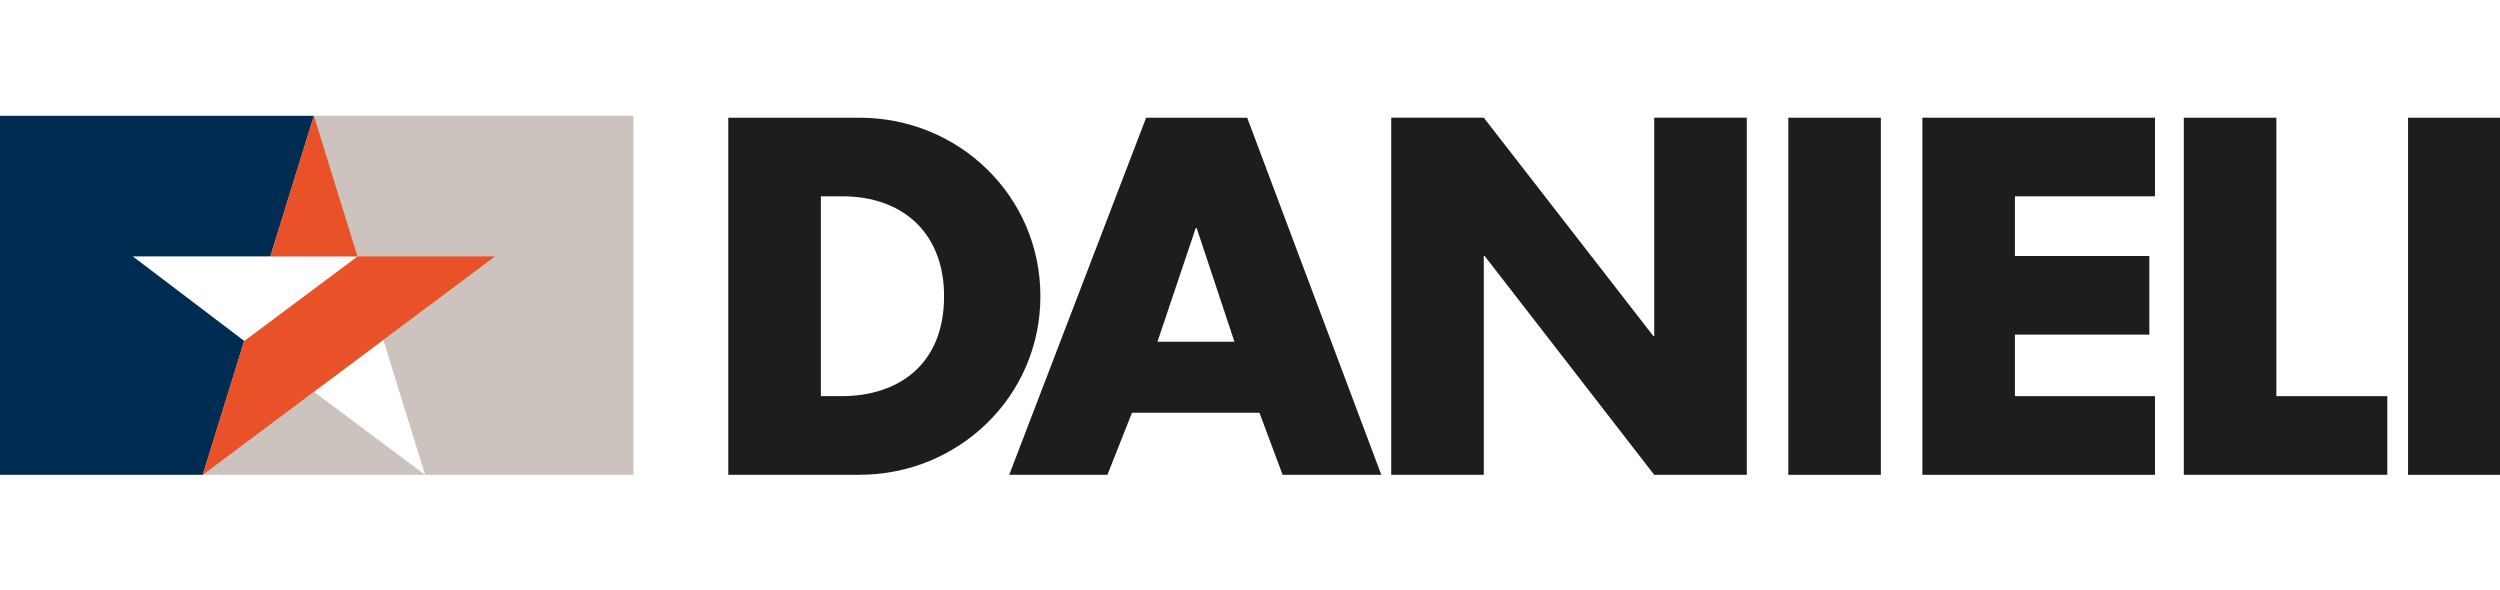 <?xml version="1.0" encoding="utf-8"?>
<svg viewBox="-0.735 0.981 364.17 86.01" width="364.17" height="86.01" xmlns="http://www.w3.org/2000/svg">
  <defs>
    <style>.cls-1{fill:#1e1e1c;}.cls-2{clip-path:url(#clip-path);}.cls-3{fill:url(#radial-gradient);}.cls-4{fill:url(#radial-gradient-2);}.cls-5{fill:#007ac2;}.cls-6{isolation:isolate;}.cls-218,.cls-7{fill:#001d3c;}.cls-7{fill-rule:evenodd;}.cls-8{fill:#dd052b;}.cls-9{clip-path:url(#clip-path-2);}.cls-10,.cls-219{mix-blend-mode:lighten;}.cls-10{fill:url(#radial-gradient-3);}.cls-11{fill:url(#radial-gradient-4);}.cls-12{mix-blend-mode:multiply;}.cls-13{fill:#8095b1;}.cls-14{fill:#8195b1;}.cls-15{fill:#8195b2;}.cls-16{fill:#8296b2;}.cls-17{fill:#8396b3;}.cls-18{fill:#8397b3;}.cls-19{fill:#8497b3;}.cls-20{fill:#8497b4;}.cls-21{fill:#8598b4;}.cls-22{fill:#8599b4;}.cls-23{fill:#8699b5;}.cls-24{fill:#879ab5;}.cls-25{fill:#879ab6;}.cls-26{fill:#889ab6;}.cls-27{fill:#889bb6;}.cls-28{fill:#899bb7;}.cls-29{fill:#899cb7;}.cls-30{fill:#8a9cb7;}.cls-31{fill:#8a9cb8;}.cls-32{fill:#8b9db8;}.cls-33{fill:#8c9eb9;}.cls-34{fill:#8d9fb9;}.cls-35{fill:#8d9fba;}.cls-36{fill:#8e9fba;}.cls-37{fill:#8ea0ba;}.cls-38{fill:#8fa0bb;}.cls-39{fill:#90a1bb;}.cls-40{fill:#90a1bc;}.cls-41{fill:#91a2bc;}.cls-42{fill:#92a2bc;}.cls-43{fill:#92a3bd;}.cls-44{fill:#93a4bd;}.cls-45{fill:#93a4be;}.cls-46{fill:#94a4be;}.cls-47{fill:#94a5be;}.cls-48{fill:#95a5bf;}.cls-49{fill:#96a6bf;}.cls-50{fill:#96a6c0;}.cls-51{fill:#97a7c0;}.cls-52{fill:#98a7c1;}.cls-53{fill:#98a8c1;}.cls-54{fill:#99a8c1;}.cls-55{fill:#99a9c1;}.cls-56{fill:#9aa9c2;}.cls-57{fill:#9baac2;}.cls-58{fill:#9baac3;}.cls-59{fill:#9cabc3;}.cls-60{fill:#9cabc4;}.cls-61{fill:#9dacc4;}.cls-62{fill:#9eadc5;}.cls-63{fill:#9fadc5;}.cls-64{fill:#9faec6;}.cls-65{fill:#a0aec6;}.cls-66{fill:#a0afc6;}.cls-67{fill:#a1afc6;}.cls-68{fill:#a1afc7;}.cls-69{fill:#a2b0c7;}.cls-70{fill:#a3b1c8;}.cls-71{fill:#a4b1c8;}.cls-72{fill:#a4b2c9;}.cls-73{fill:#a5b2c9;}.cls-74{fill:#a6b3ca;}.cls-75{fill:#a6b4ca;}.cls-76{fill:#a7b4ca;}.cls-77{fill:#a7b4cb;}.cls-78{fill:#a8b5cb;}.cls-79{fill:#a9b6cc;}.cls-80{fill:#aab6cc;}.cls-81{fill:#aab7cd;}.cls-82{fill:#abb7cd;}.cls-83{fill:#abb8cd;}.cls-84{fill:#acb8ce;}.cls-85{fill:#adb9ce;}.cls-86{fill:#aebacf;}.cls-87{fill:#afbbd0;}.cls-88{fill:#b0bcd0;}.cls-89{fill:#b0bcd1;}.cls-90{fill:#b1bcd1;}.cls-91{fill:#b1bdd1;}.cls-92{fill:#b2bdd1;}.cls-93{fill:#b2bed2;}.cls-94{fill:#b3bed2;}.cls-95{fill:#b4bfd3;}.cls-96{fill:#b5bfd3;}.cls-97{fill:#b5c0d4;}.cls-98{fill:#b6c1d4;}.cls-99{fill:#b7c1d5;}.cls-100{fill:#b7c2d5;}.cls-101{fill:#b8c2d5;}.cls-102{fill:#b8c3d6;}.cls-103{fill:#b9c3d6;}.cls-104{fill:#bac4d6;}.cls-105{fill:#bac4d7;}.cls-106{fill:#bbc5d7;}.cls-107{fill:#bcc5d8;}.cls-108{fill:#bcc6d8;}.cls-109{fill:#bdc6d8;}.cls-110{fill:#bdc7d9;}.cls-111{fill:#bec7d9;}.cls-112{fill:#bec8d9;}.cls-113{fill:#bfc8da;}.cls-114{fill:#c0c9da;}.cls-115{fill:#c1cadb;}.cls-116{fill:#c2cadb;}.cls-117{fill:#c2cbdc;}.cls-118{fill:#c3cbdc;}.cls-119{fill:#c3ccdc;}.cls-120{fill:#c4ccdd;}.cls-121{fill:#c4cddd;}.cls-122{fill:#c5cddd;}.cls-123{fill:#c5cdde;}.cls-124{fill:#c6cede;}.cls-125{fill:#c7cfde;}.cls-126{fill:#c7cfdf;}.cls-127{fill:#c8d0df;}.cls-128{fill:#c9d0e0;}.cls-129{fill:#c9d1e0;}.cls-130{fill:#cad1e0;}.cls-131{fill:#cad2e1;}.cls-132{fill:#cbd2e1;}.cls-133{fill:#cbd3e1;}.cls-134{fill:#ccd3e2;}.cls-135{fill:#cdd4e2;}.cls-136{fill:#ced5e3;}.cls-137{fill:#cfd6e3;}.cls-138{fill:#cfd6e4;}.cls-139{fill:#d0d7e4;}.cls-140{fill:#d1d7e5;}.cls-141{fill:#d1d8e5;}.cls-142{fill:#d2d8e5;}.cls-143{fill:#d2d9e6;}.cls-144{fill:#d3d9e6;}.cls-145{fill:#d3dae6;}.cls-146{fill:#d4dae7;}.cls-147{fill:#d5dbe7;}.cls-148{fill:#d6dce8;}.cls-149{fill:#d7dde8;}.cls-150{fill:#d7dde9;}.cls-151{fill:#d8dee9;}.cls-152{fill:#d9deea;}.cls-153{fill:#d9dfea;}.cls-154{fill:#dadfea;}.cls-155{fill:#dae0eb;}.cls-156{fill:#dbe0eb;}.cls-157{fill:#dce1eb;}.cls-158{fill:#dce1ec;}.cls-159{fill:#dde2ec;}.cls-160{fill:#dee2ec;}.cls-161{fill:#dee3ed;}.cls-162{fill:#dfe3ed;}.cls-163{fill:#dfe4ed;}.cls-164{fill:#e0e4ee;}.cls-165{fill:#e0e5ee;}.cls-166{fill:#e1e5ee;}.cls-167{fill:#e1e6ef;}.cls-168{fill:#e2e6ef;}.cls-169{fill:#e2e7ef;}.cls-170{fill:#e3e7f0;}.cls-171{fill:#e4e7f0;}.cls-172{fill:#e4e8f0;}.cls-173{fill:#e5e8f0;}.cls-174{fill:#e5e9f1;}.cls-175{fill:#e6e9f1;}.cls-176{fill:#e6eaf1;}.cls-177{fill:#e7eaf2;}.cls-178{fill:#e7ebf2;}.cls-179{fill:#e8ebf2;}.cls-180{fill:#e8ecf3;}.cls-181{fill:#e9ecf3;}.cls-182{fill:#e9edf3;}.cls-183{fill:#eaedf4;}.cls-184{fill:#ebedf4;}.cls-185{fill:#ebeef4;}.cls-186{fill:#eceef4;}.cls-187{fill:#eceff5;}.cls-188{fill:#edeff5;}.cls-189{fill:#edf0f5;}.cls-190{fill:#eef0f6;}.cls-191{fill:#eef1f6;}.cls-192{fill:#eff1f6;}.cls-193{fill:#eff2f7;}.cls-194{fill:#f0f2f7;}.cls-195{fill:#f1f3f7;}.cls-196{fill:#f2f4f8;}.cls-197{fill:#f3f5f8;}.cls-198{fill:#f3f5f9;}.cls-199{fill:#f4f5f9;}.cls-200{fill:#f4f6f9;}.cls-201{fill:#f5f6fa;}.cls-202{fill:#f6f7fa;}.cls-203{fill:#f7f8fa;}.cls-204{fill:#f7f8fb;}.cls-205{fill:#f8f9fb;}.cls-206{fill:#f9fafc;}.cls-207{fill:#fafbfc;}.cls-208{fill:#fbfbfd;}.cls-209{fill:#fbfcfd;}.cls-210{fill:#fcfcfd;}.cls-211{fill:#fcfdfe;}.cls-212{fill:#fdfdfe;}.cls-213{fill:#fdfefe;}.cls-214{fill:#fefefe;}.cls-215{fill:#feffff;}.cls-216{fill:#fff;}.cls-217{mask:url(#mask);}.cls-219{opacity:0.3;}.cls-220,.cls-221,.cls-222,.cls-223,.cls-224,.cls-225,.cls-226,.cls-227,.cls-228,.cls-229,.cls-230,.cls-231,.cls-232,.cls-233,.cls-234,.cls-235,.cls-236,.cls-237,.cls-238,.cls-239,.cls-240,.cls-241,.cls-242,.cls-243,.cls-244,.cls-245,.cls-246,.cls-247,.cls-248,.cls-249,.cls-250,.cls-251,.cls-252,.cls-253,.cls-254,.cls-255,.cls-256,.cls-257,.cls-258,.cls-259,.cls-260,.cls-261,.cls-262,.cls-263,.cls-264,.cls-265,.cls-266,.cls-267,.cls-268,.cls-269,.cls-270,.cls-271,.cls-272,.cls-273,.cls-274,.cls-275,.cls-276,.cls-277,.cls-278,.cls-279,.cls-280,.cls-281,.cls-282,.cls-283,.cls-284,.cls-285,.cls-286,.cls-287,.cls-288,.cls-289,.cls-290,.cls-291,.cls-292,.cls-293,.cls-294,.cls-295,.cls-296,.cls-297,.cls-298,.cls-299,.cls-300,.cls-301,.cls-302,.cls-303,.cls-304,.cls-305,.cls-306,.cls-307,.cls-308,.cls-309,.cls-310,.cls-311,.cls-312,.cls-313,.cls-314,.cls-315,.cls-316,.cls-317,.cls-318,.cls-319,.cls-320,.cls-321,.cls-322,.cls-323,.cls-324,.cls-325,.cls-326,.cls-327,.cls-328,.cls-329,.cls-330,.cls-331,.cls-332,.cls-333,.cls-334,.cls-335,.cls-336,.cls-337,.cls-338,.cls-339,.cls-340,.cls-341,.cls-342,.cls-343,.cls-344,.cls-345,.cls-346,.cls-347,.cls-348,.cls-349,.cls-350,.cls-351,.cls-352,.cls-353,.cls-354,.cls-355,.cls-356,.cls-357,.cls-358,.cls-359,.cls-360,.cls-361,.cls-362,.cls-363,.cls-364,.cls-365,.cls-366,.cls-367,.cls-368,.cls-369,.cls-370,.cls-371,.cls-372,.cls-373,.cls-374,.cls-375,.cls-376,.cls-377,.cls-378,.cls-379,.cls-380,.cls-381,.cls-382,.cls-383,.cls-384,.cls-385,.cls-386,.cls-387,.cls-388,.cls-389,.cls-390,.cls-391,.cls-392,.cls-393,.cls-394,.cls-395,.cls-396,.cls-397,.cls-398,.cls-399,.cls-400,.cls-401,.cls-402,.cls-403,.cls-404,.cls-405,.cls-406,.cls-407,.cls-408,.cls-409,.cls-410,.cls-411,.cls-412,.cls-413,.cls-414,.cls-415,.cls-416,.cls-417,.cls-418,.cls-419,.cls-420,.cls-421,.cls-422,.cls-423,.cls-424,.cls-425,.cls-426,.cls-427,.cls-428,.cls-429,.cls-430,.cls-431,.cls-432,.cls-433,.cls-434,.cls-435,.cls-436,.cls-437,.cls-438,.cls-439,.cls-440,.cls-441,.cls-442,.cls-443,.cls-444,.cls-445,.cls-446,.cls-447,.cls-448,.cls-449,.cls-450,.cls-451,.cls-452,.cls-453,.cls-454,.cls-455,.cls-456,.cls-457,.cls-458,.cls-459,.cls-460,.cls-461,.cls-462,.cls-463,.cls-464,.cls-465,.cls-466,.cls-467,.cls-468,.cls-469,.cls-470{fill:none;stroke-width:0.04px;}.cls-220{stroke:#001d3c;}.cls-221{stroke:#001e3d;}.cls-222{stroke:#001e3e;}.cls-223{stroke:#001f3e;}.cls-224{stroke:#001f3f;}.cls-225{stroke:#002040;}.cls-226{stroke:#002140;}.cls-227{stroke:#002141;}.cls-228{stroke:#002242;}.cls-229{stroke:#002343;}.cls-230{stroke:#002444;}.cls-231{stroke:#002545;}.cls-232{stroke:#002646;}.cls-233{stroke:#002647;}.cls-234{stroke:#002747;}.cls-235{stroke:#002848;}.cls-236{stroke:#002849;}.cls-237{stroke:#002949;}.cls-238{stroke:#002a4a;}.cls-239{stroke:#002a4b;}.cls-240{stroke:#002b4c;}.cls-241{stroke:#002c4d;}.cls-242{stroke:#002d4e;}.cls-243{stroke:#002e4f;}.cls-244{stroke:#002e50;}.cls-245{stroke:#002f50;}.cls-246{stroke:#003051;}.cls-247{stroke:#003052;}.cls-248{stroke:#003152;}.cls-249{stroke:#013253;}.cls-250{stroke:#023254;}.cls-251{stroke:#033355;}.cls-252{stroke:#043455;}.cls-253{stroke:#063456;}.cls-254{stroke:#073557;}.cls-255{stroke:#083657;}.cls-256{stroke:#0a3658;}.cls-257{stroke:#0b3759;}.cls-258{stroke:#0c385a;}.cls-259{stroke:#0e385a;}.cls-260{stroke:#0f395b;}.cls-261{stroke:#103a5c;}.cls-262{stroke:#113a5d;}.cls-263{stroke:#133b5d;}.cls-264{stroke:#143c5e;}.cls-265{stroke:#153c5f;}.cls-266{stroke:#163d60;}.cls-267{stroke:#173e60;}.cls-268{stroke:#183f61;}.cls-269{stroke:#193f62;}.cls-270{stroke:#1a4062;}.cls-271{stroke:#1b4163;}.cls-272{stroke:#1c4164;}.cls-273{stroke:#1d4265;}.cls-274{stroke:#1e4365;}.cls-275{stroke:#1f4466;}.cls-276{stroke:#204467;}.cls-277{stroke:#214568;}.cls-278{stroke:#224668;}.cls-279{stroke:#234669;}.cls-280{stroke:#24476a;}.cls-281{stroke:#25486b;}.cls-282{stroke:#26496b;}.cls-283{stroke:#27496c;}.cls-284{stroke:#284a6d;}.cls-285{stroke:#294b6d;}.cls-286{stroke:#2a4b6e;}.cls-287{stroke:#2b4c6f;}.cls-288{stroke:#2c4d70;}.cls-289{stroke:#2d4e70;}.cls-290{stroke:#2e4e71;}.cls-291{stroke:#2f4f72;}.cls-292{stroke:#305073;}.cls-293{stroke:#315173;}.cls-294{stroke:#325174;}.cls-295{stroke:#335275;}.cls-296{stroke:#345375;}.cls-297{stroke:#355376;}.cls-298{stroke:#365477;}.cls-299{stroke:#375577;}.cls-300{stroke:#385678;}.cls-301{stroke:#395679;}.cls-302{stroke:#3a577a;}.cls-303{stroke:#3a587a;}.cls-304{stroke:#3b597b;}.cls-305{stroke:#3c597c;}.cls-306{stroke:#3d5a7c;}.cls-307{stroke:#3e5b7d;}.cls-308{stroke:#3f5c7e;}.cls-309{stroke:#405c7f;}.cls-310{stroke:#415d7f;}.cls-311{stroke:#425e80;}.cls-312{stroke:#435f81;}.cls-313{stroke:#445f82;}.cls-314{stroke:#456082;}.cls-315{stroke:#466183;}.cls-316{stroke:#476284;}.cls-317{stroke:#486385;}.cls-318{stroke:#496385;}.cls-319{stroke:#4a6486;}.cls-320{stroke:#4b6587;}.cls-321{stroke:#4c6688;}.cls-322{stroke:#4d6788;}.cls-323{stroke:#4f6889;}.cls-324{stroke:#50688a;}.cls-325{stroke:#51698b;}.cls-326{stroke:#526a8b;}.cls-327{stroke:#536b8c;}.cls-328{stroke:#546c8d;}.cls-329{stroke:#556d8e;}.cls-330{stroke:#566d8e;}.cls-331{stroke:#576e8f;}.cls-332{stroke:#586f90;}.cls-333{stroke:#597091;}.cls-334{stroke:#5a7192;}.cls-335{stroke:#5b7292;}.cls-336{stroke:#5c7393;}.cls-337{stroke:#5d7494;}.cls-338{stroke:#5e7495;}.cls-339{stroke:#5f7595;}.cls-340{stroke:#617696;}.cls-341{stroke:#627797;}.cls-342{stroke:#637898;}.cls-343{stroke:#647999;}.cls-344{stroke:#657a99;}.cls-345{stroke:#667a9a;}.cls-346{stroke:#677b9b;}.cls-347{stroke:#687c9c;}.cls-348{stroke:#697d9c;}.cls-349{stroke:#6a7e9d;}.cls-350{stroke:#6b7f9e;}.cls-351{stroke:#6c809f;}.cls-352{stroke:#6d81a0;}.cls-353{stroke:#6e82a0;}.cls-354{stroke:#6f83a1;}.cls-355{stroke:#7083a2;}.cls-356{stroke:#7184a3;}.cls-357{stroke:#7285a3;}.cls-358{stroke:#7386a4;}.cls-359{stroke:#7487a5;}.cls-360{stroke:#7588a6;}.cls-361{stroke:#7689a7;}.cls-362{stroke:#788aa7;}.cls-363{stroke:#798ba8;}.cls-364{stroke:#7a8ca9;}.cls-365{stroke:#7b8daa;}.cls-366{stroke:#7c8eab;}.cls-367{stroke:#7d8eab;}.cls-368{stroke:#7e8fac;}.cls-369{stroke:#7f90ad;}.cls-370{stroke:#8091ae;}.cls-371{stroke:#8292ae;}.cls-372{stroke:#8393af;}.cls-373{stroke:#8494b0;}.cls-374{stroke:#8595b1;}.cls-375{stroke:#8696b2;}.cls-376{stroke:#8797b2;}.cls-377{stroke:#8898b3;}.cls-378{stroke:#8a99b4;}.cls-379{stroke:#8b9ab5;}.cls-380{stroke:#8c9bb6;}.cls-381{stroke:#8d9cb6;}.cls-382{stroke:#8e9db7;}.cls-383{stroke:#8f9eb8;}.cls-384{stroke:#919fb9;}.cls-385{stroke:#92a0ba;}.cls-386{stroke:#93a1bb;}.cls-387{stroke:#94a2bb;}.cls-388{stroke:#95a3bc;}.cls-389{stroke:#97a4bd;}.cls-390{stroke:#98a5be;}.cls-391{stroke:#99a6bf;}.cls-392{stroke:#9aa7c0;}.cls-393{stroke:#9ca8c0;}.cls-394{stroke:#9da9c1;}.cls-395{stroke:#9eaac2;}.cls-396{stroke:#9fabc3;}.cls-397{stroke:#a0acc4;}.cls-398{stroke:#a2adc5;}.cls-399{stroke:#a3aec5;}.cls-400{stroke:#a4afc6;}.cls-401{stroke:#a5b0c7;}.cls-402{stroke:#a6b1c8;}.cls-403{stroke:#a8b3c9;}.cls-404{stroke:#a9b4c9;}.cls-405{stroke:#aab5ca;}.cls-406{stroke:#abb6cb;}.cls-407{stroke:#acb7cc;}.cls-408{stroke:#aeb8cd;}.cls-409{stroke:#afb9ce;}.cls-410{stroke:#b0bace;}.cls-411{stroke:#b1bbcf;}.cls-412{stroke:#b2bcd0;}.cls-413{stroke:#b3bdd1;}.cls-414{stroke:#b5bed2;}.cls-415{stroke:#b6bfd2;}.cls-416{stroke:#b7c0d3;}.cls-417{stroke:#b8c1d4;}.cls-418{stroke:#bac2d5;}.cls-419{stroke:#bbc3d6;}.cls-420{stroke:#bcc4d6;}.cls-421{stroke:#bdc5d7;}.cls-422{stroke:#bfc6d8;}.cls-423{stroke:#c0c7d9;}.cls-424{stroke:#c1c9da;}.cls-425{stroke:#c2cada;}.cls-426{stroke:#c4cbdb;}.cls-427{stroke:#c5ccdc;}.cls-428{stroke:#c6cddd;}.cls-429{stroke:#c8cede;}.cls-430{stroke:#c9cfdf;}.cls-431{stroke:#cad0df;}.cls-432{stroke:#cbd2e0;}.cls-433{stroke:#cdd3e1;}.cls-434{stroke:#ced4e2;}.cls-435{stroke:#cfd5e3;}.cls-436{stroke:#d1d6e3;}.cls-437{stroke:#d2d7e4;}.cls-438{stroke:#d3d8e5;}.cls-439{stroke:#d5dae6;}.cls-440{stroke:#d6dbe7;}.cls-441{stroke:#d7dce8;}.cls-442{stroke:#d8dde8;}.cls-443{stroke:#dadee9;}.cls-444{stroke:#dbdfea;}.cls-445{stroke:#dce1eb;}.cls-446{stroke:#dee2ec;}.cls-447{stroke:#dfe3ed;}.cls-448{stroke:#e1e4ed;}.cls-449{stroke:#e2e5ee;}.cls-450{stroke:#e3e7ef;}.cls-451{stroke:#e5e8f0;}.cls-452{stroke:#e6e9f1;}.cls-453{stroke:#e7eaf2;}.cls-454{stroke:#e9ebf2;}.cls-455{stroke:#eaedf3;}.cls-456{stroke:#eceef4;}.cls-457{stroke:#edeff5;}.cls-458{stroke:#eef0f6;}.cls-459{stroke:#f0f2f6;}.cls-460{stroke:#f1f3f7;}.cls-461{stroke:#f3f4f8;}.cls-462{stroke:#f4f5f9;}.cls-463{stroke:#f6f7fa;}.cls-464{stroke:#f7f8fa;}.cls-465{stroke:#f8f9fb;}.cls-466{stroke:#fafafc;}.cls-467{stroke:#fbfbfd;}.cls-468{stroke:#fcfdfd;}.cls-469{stroke:#fefefe;}.cls-470{stroke:#fff;}.cls-471{filter:url(#luminosity-invert-noclip);}</style>
  </defs>
  <g id="Energiron-Library/01-Atoms/Identity/danieli" stroke="none" stroke-width="1" fill="none" fill-rule="evenodd" transform="matrix(1.868, 0, 0, 1.868, -0.735, 1.033)" style="">
    <g id="logo-danieli" transform="translate(0, 9)" fill-rule="nonzero">
      <path d="M56.792,0.151 L67.029,0.151 C74.759,0.151 81.131,6.244 81.131,14.075 C81.131,21.905 74.725,27.996 67.029,27.996 L56.792,27.996 L56.792,0.151 Z M64.011,21.865 L65.628,21.865 C69.938,21.865 73.62,19.504 73.62,14.075 C73.62,9.089 70.341,6.281 65.702,6.281 L64.011,6.281 L64.011,21.865 L64.011,21.865 Z" id="Shape" fill="#1D1D1B"/>
      <path d="M88.273,23.158 L86.357,27.999 L78.699,27.999 L89.376,0.152 L97.256,0.152 L107.715,27.999 L100.019,27.999 L98.214,23.158 L88.273,23.158 Z M93.316,8.756 L93.243,8.756 L90.261,17.62 L96.262,17.62 L93.316,8.756 Z" id="Shape" fill="#1D1D1B"/>
      <polygon id="Path" fill="#1D1D1B" points="108.489 0.149 115.706 0.149 128.927 17.175 128.997 17.175 128.997 0.149 136.217 0.149 136.217 27.999 128.997 27.999 115.778 10.937 115.706 10.937 115.706 27.999 108.489 27.999"/>
      <rect id="Rectangle" fill="#1D1D1B" x="139.454" y="0.152" width="7.216" height="27.848"/>
      <polygon id="Path" fill="#1D1D1B" points="157.126 6.28 157.126 10.935 167.607 10.935 167.607 17.066 157.126 17.066 157.126 21.865 168.048 21.865 168.048 27.999 149.909 27.999 149.909 0.151 168.048 0.151 168.048 6.28"/>
      <polygon id="Path" fill="#1D1D1B" points="177.513 21.865 186.164 21.865 186.164 27.996 170.294 27.996 170.294 0.151 177.513 0.151"/>
      <rect id="Rectangle" fill="#1D1D1B" x="187.782" y="0.152" width="7.218" height="27.848"/>
      <polygon id="Path" fill="#CCC3BE" points="15.811 27.999 49.397 27.999 49.397 0 24.478 0"/>
      <polygon id="Path" fill="#002C52" points="0 27.999 15.811 27.999 24.478 0 0 0"/>
      <polygon id="Path" fill="#FFFFFF" points="29.891 17.477 24.478 21.522 33.15 27.999"/>
      <polygon id="Path" fill="#E95228" points="38.603 10.966 15.811 27.999 19.042 17.556 27.875 10.966"/>
      <polygon id="Path" fill="#FFFFFF" points="27.875 10.966 10.355 10.966 19.042 17.556"/>
      <polygon id="Path" fill="#E95228" points="24.478 0 27.875 10.966 21.085 10.966"/>
    </g>
  </g>
</svg>